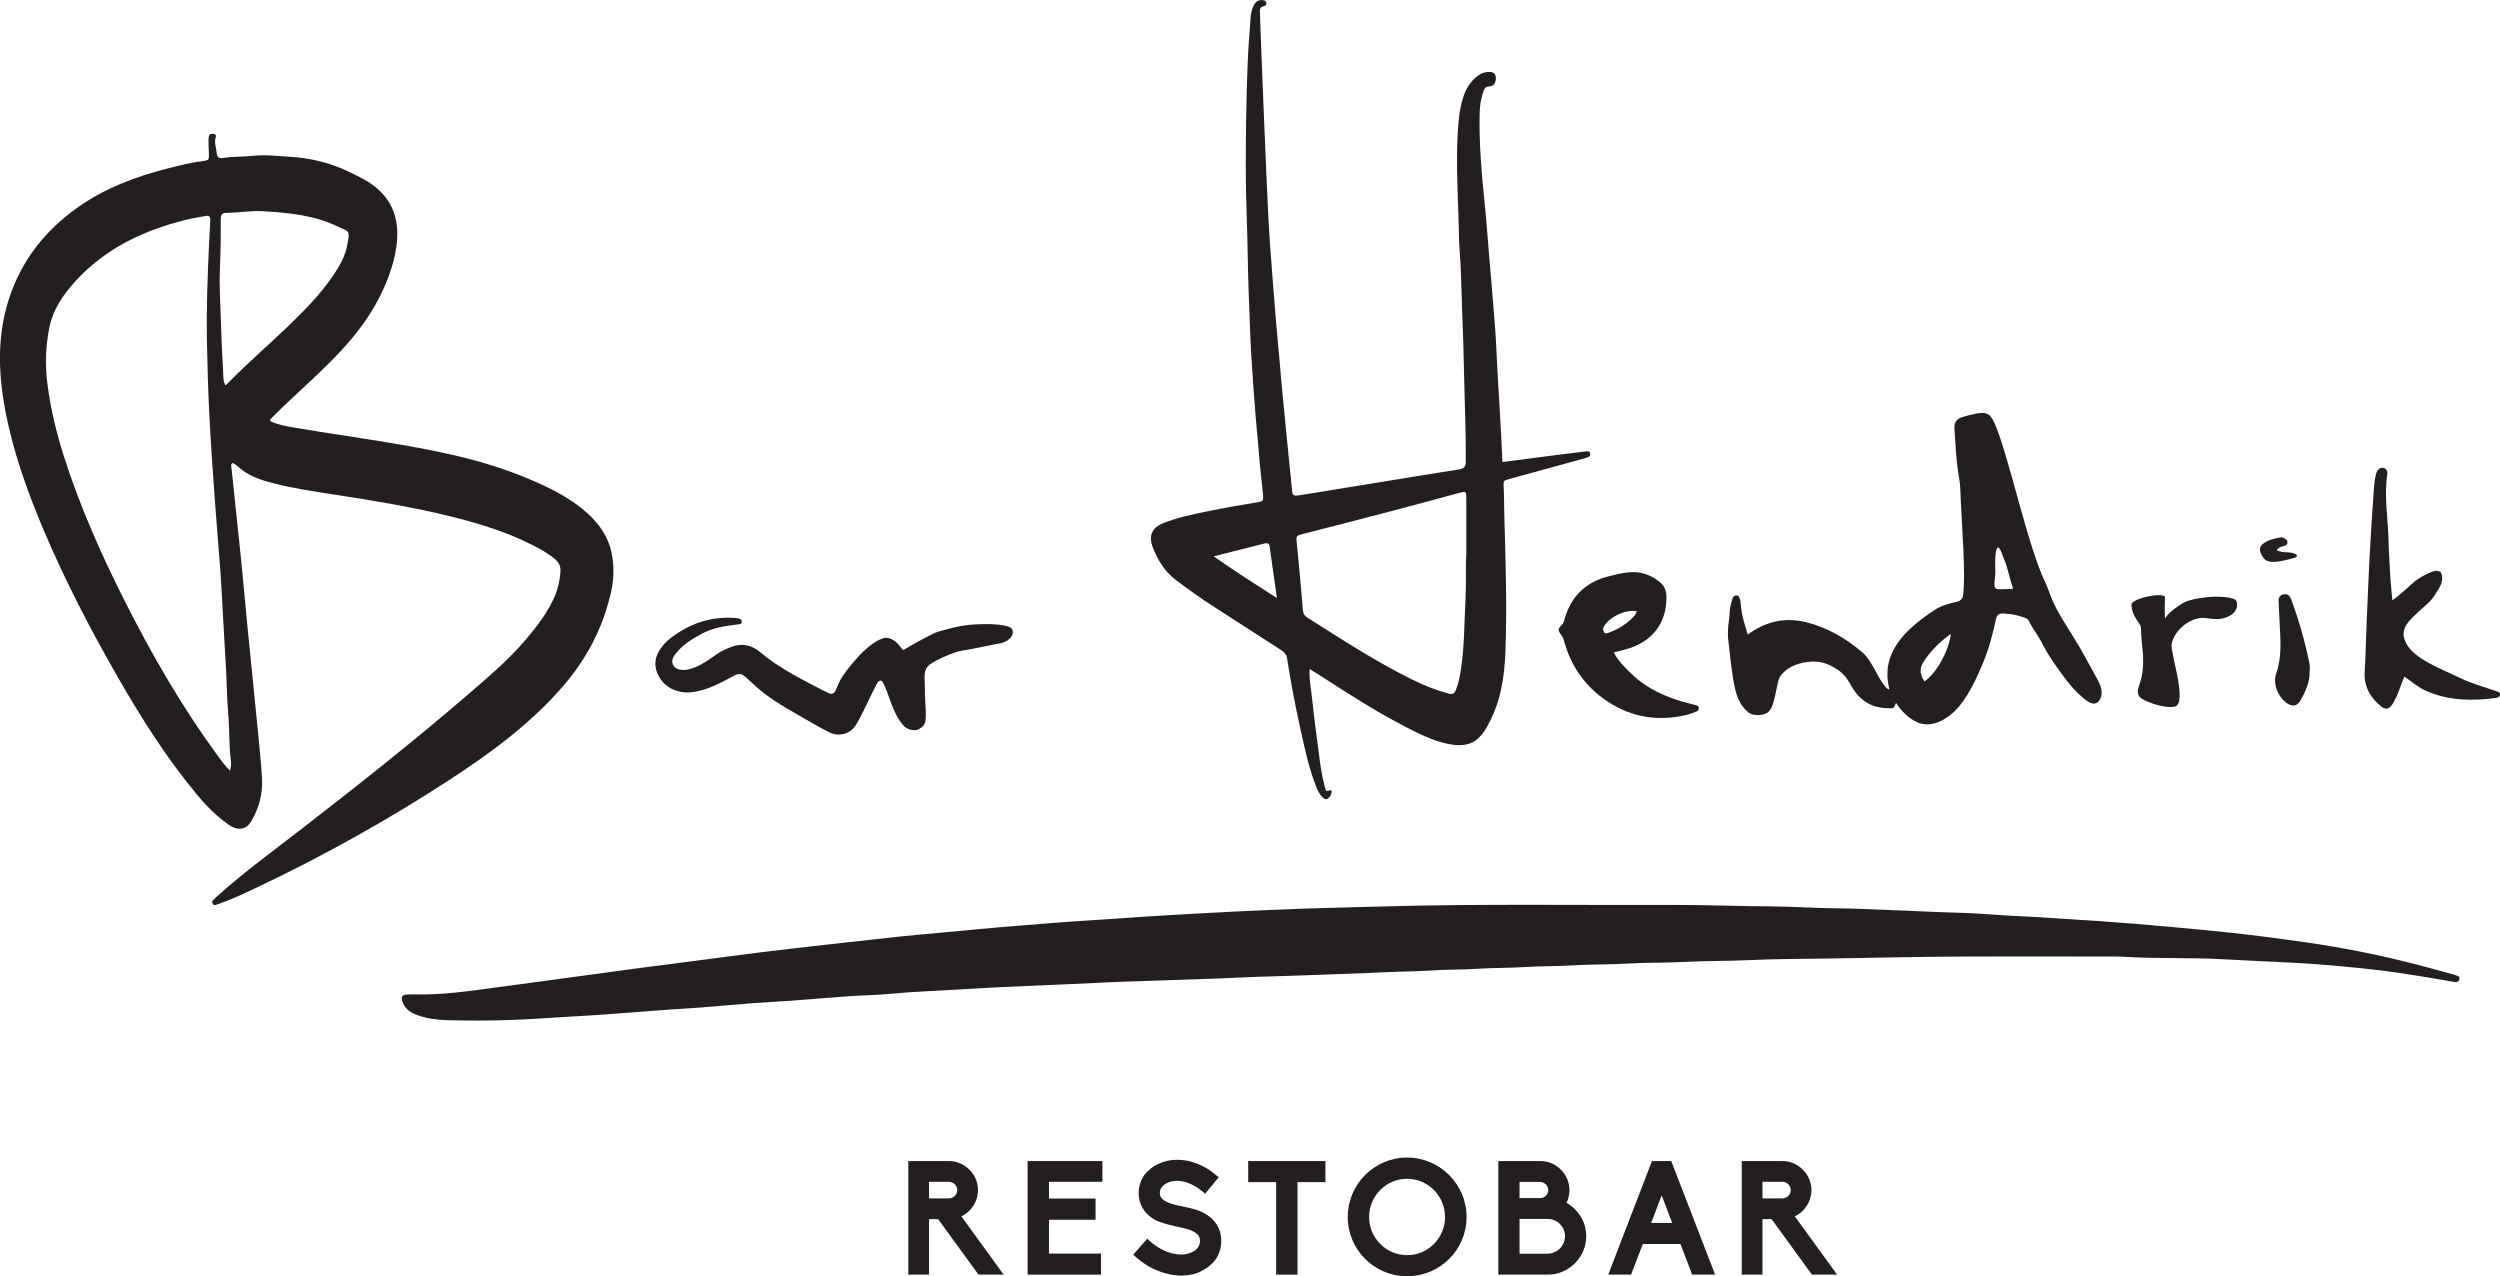 <?xml version="1.0" encoding="UTF-8"?> <svg xmlns="http://www.w3.org/2000/svg" id="Layer_2" data-name="Layer 2" viewBox="0 0 783.64 400.04"><defs><style> .cls-1 { fill: #231f20; stroke-width: 0px; } </style></defs><g id="Layer_1-2" data-name="Layer 1"><g><path class="cls-1" d="M84.66,131.98c2.56,1.22,5.41,1.68,8.2,2.16,9.27,1.57,18.59,2.88,27.87,4.42,14.7,2.43,29.33,5.18,43.21,10.82,7.24,2.94,14.35,6.23,20.25,11.56,3.75,3.39,6.52,7.43,7.54,12.45.79,3.9.73,7.9-.1,11.76-2.47,11.47-7.78,21.54-15.5,30.36-10.22,11.68-22.61,20.72-35.51,29.12-19.22,12.5-39.21,23.63-59.92,33.47-3.8,1.81-7.61,3.63-11.6,5.04-.5.18-1,.4-1.52.53-.36.09-.72-.06-.92-.4-.19-.33-.19-.73.05-1.01.41-.47.88-.89,1.35-1.31,8.08-7.29,16.87-13.7,25.46-20.34,18.26-14.12,36.38-28.41,53.85-43.49,5.98-5.16,12.01-10.29,17.17-16.33,3.64-4.25,7.06-8.62,9.31-13.8,1.09-2.49,1.66-5.1,1.83-7.82.09-1.57-.42-2.76-1.6-3.79-2.06-1.79-4.4-3.11-6.8-4.34-9.16-4.72-18.98-7.52-28.95-9.87-10.91-2.57-21.96-4.34-33.03-6.06-6.63-1.03-13.29-1.99-19.8-3.68-4.02-1.04-7.92-2.34-11.03-5.31-.44-.42-1.02-.68-1.54-1.02-.76.52-.41,1.17-.35,1.73,1.02,9.8,2.08,19.59,3.08,29.39.66,6.51,1.21,13.02,1.85,19.53,1.16,11.77,2.37,23.53,3.52,35.29.43,4.37.86,8.74,1.11,13.12.26,4.69-.96,9.08-3.3,13.13-1.66,2.88-4.31,3.25-7.34,1.1-3.69-2.62-6.84-5.79-9.73-9.27-9.56-11.51-17.53-24.1-24.95-37.05-8.49-14.81-16.36-29.95-23.03-45.68-5.26-12.41-9.81-25.06-12.25-38.38-2.11-11.53-2.4-22.99,1.27-34.32,3.85-11.87,11.1-21.16,21.18-28.41,8.68-6.24,18.44-9.91,28.69-12.5,3.56-.9,7.12-1.82,10.78-2.27,2.08-.26,2.13-.48,2.01-2.63-.08-1.34-.1-2.69-.11-4.04,0-.44.04-.92.2-1.32.24-.58.82-.61,1.38-.56.74.08.87.59.68,1.15-.54,1.64.17,3.18.3,4.77.1,1.28.64,1.86,2.08,1.63,3.1-.51,6.28-.34,9.38-.67,3.89-.42,7.7.08,11.53.31,5.47.33,10.85,1.44,15.93,3.58,2.31.97,4.58,2.07,6.8,3.25,7.86,4.18,11.6,10.66,10.8,19.64-.44,4.98-1.94,9.66-3.9,14.2-3.25,7.5-7.96,13.98-13.5,19.98-6.77,7.34-14.44,13.73-21.46,20.8-.37.38-.91.62-.93,1.38ZM72.07,241.59c.46-1.4.39-2.4.27-3.34-.6-4.81-.37-9.66-.8-14.49-.4-4.46-.42-8.95-.66-13.43-.31-5.9-.67-11.81-1.01-17.71-.25-4.39-.44-8.77-.76-13.16-.6-8.22-1.33-16.44-1.91-24.66-.6-8.41-1.19-16.82-1.6-25.24-.38-7.71-.62-15.43-.75-23.15-.16-9.79.2-19.57.66-29.35.13-2.68.24-5.37.4-8.06.07-1.07-.39-1.51-1.43-1.31-2.02.38-4.07.69-6.06,1.18-13.51,3.34-25.68,9.1-35.13,19.67-3.63,4.06-6.65,8.48-7.78,13.94-1.26,6.12-1.4,12.28-.57,18.46,1,7.49,2.78,14.79,5.06,21.98,5.01,15.78,11.72,30.85,19.17,45.61,8.43,16.69,17.76,32.85,28.8,47.98,1.21,1.66,2.39,3.35,4.11,5.08ZM70.58,120.65c.33.08.49-.17.67-.35,6-6.19,12.55-11.8,18.76-17.76,5.32-5.1,10.5-10.33,14.63-16.48,1.85-2.76,3.49-5.64,4.15-8.97,1.02-5.18.71-4.31-2.94-6.09-7.41-3.61-15.46-4.3-23.52-4.8-3.78-.23-7.51.51-11.28.51-1.44,0-1.84.61-1.84,1.95.02,5.2-.04,10.4-.28,15.6-.22,4.65.09,9.32.23,13.98.17,5.83.39,11.64.76,17.46.11,1.67-.09,3.37.65,4.95Z"></path><path class="cls-1" d="M132.8,311.71c6.91-.06,13.75-.95,20.59-1.9,7.19-1,14.39-1.94,21.58-2.91,7.46-1.01,14.91-2.06,22.36-3.05,7.46-.99,14.93-1.94,22.4-2.91,6.39-.83,12.78-1.7,19.18-2.49,6.76-.83,13.53-1.59,20.29-2.36,7.56-.85,15.13-1.7,22.7-2.51,4.1-.44,8.21-.78,12.31-1.16,8.21-.75,16.41-1.58,24.63-2.22,7.77-.61,15.54-1.28,23.33-1.74,5.19-.31,10.37-.71,15.56-1.06,6.17-.41,12.35-.75,18.53-1.1,7.16-.41,14.33-.73,21.5-1.06,12.38-.56,24.77-.8,37.15-1.15,7.09-.2,14.19-.31,21.28-.38,16.37-.16,32.75-.07,49.12-.05,12.05.02,24.11-.12,36.16.23,8.17.23,16.36.12,24.52.54,5.84.3,11.67.26,17.5.47,8.07.3,16.13.66,24.2.99,5.02.21,10.06.26,15.06.66,7.42.59,14.86.76,22.28,1.33,4.19.33,8.42.51,12.62.81,7.77.55,15.54,1.18,23.3,1.9,5.8.54,11.6,1.06,17.39,1.68,8.38.9,16.72,1.99,25.06,3.2,10.39,1.51,20.67,3.52,30.85,6.04,4.87,1.2,9.7,2.57,14.55,3.87.35.09.67.28,1.02.35.67.15,1.27.37,1.08,1.21-.21.9-.89.99-1.68.85-2.38-.42-4.76-.83-7.14-1.23-7.33-1.24-14.67-2.34-22.07-3.08-7.04-.7-14.09-1.34-21.16-1.71-7.26-.38-14.52-.64-21.77-1.07-10.06-.59-20.14-.15-30.19-.74-3.23-.19-6.47-.13-9.71-.13-13.58-.01-27.17-.05-40.75,0-14.57.06-29.14.39-43.71.63-8.18.13-16.37.11-24.53.5-6.65.32-13.31.18-19.94.55-6.11.34-12.22.17-18.32.54-5.57.33-11.14.2-16.69.54-5.12.31-10.24.22-15.34.54-5.03.32-10.06.22-15.07.55-4.85.32-9.7.19-14.53.54-4.49.32-8.97.28-13.46.5-9.96.5-19.92.76-29.88,1.14-4.85.19-9.7.24-14.54.48-10.23.51-20.46.74-30.69,1.13-4.48.17-8.98.26-13.46.5-8.25.44-16.5.74-24.74,1.1-6.99.31-13.98.63-20.96,1.09-7.15.47-14.32.65-21.47,1.36-4.28.42-8.6.45-12.9.75-6.08.43-12.14.96-18.22,1.41-3.85.28-7.7.45-11.55.74-5.62.43-11.24.96-16.87,1.4-3.76.29-7.52.47-11.28.75-6.25.46-12.51.98-18.76,1.43-3.67.27-7.34.46-11.01.68-6,.35-12,.79-18.01,1.02-6.83.27-13.67.27-20.5.07-3.14-.09-6.25-.51-9.24-1.59-1.91-.69-3.55-1.71-4.4-3.69-.85-1.99-.5-2.69,1.6-2.77,1.62-.07,3.24-.01,4.85-.01Z"></path><path class="cls-1" d="M410.52,209.71c-.2,3.07.38,5.79.67,8.49.71,6.68,1.61,13.34,2.48,20,.37,2.85.86,5.68,1.62,8.45.2.73.28,1.75,1.53,1.08.31-.17.56.07.57.33.04.97-.43,1.73-1.2,2.27-.68.47-1.23-.03-1.66-.44-.91-.89-1.44-2.03-1.92-3.21-2.3-5.69-3.52-11.67-4.86-17.62-1.69-7.53-3.14-15.11-4.31-22.73-.23-1.5-1.18-2.11-2.22-2.79-6.87-4.43-13.73-8.87-20.61-13.28-4.16-2.67-8.18-5.53-12.12-8.53-3.52-2.67-5.62-6.27-7.16-10.22-1.4-3.59-.21-6.14,3.37-7.56,4.43-1.75,9.11-2.71,13.76-3.67,5-1.03,10.04-1.92,15.08-2.73,2.42-.39,2.59-.15,2.31-3.1-.4-4.19-.96-8.37-1.26-12.57-.27-3.84-.72-7.67-1.02-11.51-.51-6.61-1.03-13.22-1.4-19.84-.35-6.36-.52-12.73-.77-19.1-.31-8.08-.32-16.16-.63-24.23-.38-9.8-.29-19.6-.17-29.39.07-5.92.25-11.86.48-17.78.18-4.75.57-9.48.91-14.22.1-1.43.34-2.84,1-4.15.48-.96,1.19-1.56,2.29-1.63.65-.04,1.35.04,1.6.72.29.79-.27,1.08-.96,1.27-1.2.32-.99,1.36-.97,2.21.09,3.5.23,6.99.37,10.49.23,5.92.46,11.83.7,17.75.33,8.07.65,16.13,1.02,24.2.34,7.17.62,14.34,1.17,21.49.61,7.86,1.16,15.72,1.85,23.57.62,7.05,1.25,14.1,1.9,21.15.95,10.26,2.02,20.51,3.04,30.76.17,1.67.39,1.88,2.31,1.6,3.63-.54,7.25-1.17,10.88-1.76,8.49-1.38,16.98-2.77,25.47-4.15,4.6-.75,9.2-1.47,13.8-2.22,1.28-.21,1.98-.72,2-2.27.07-9.26-.36-18.5-.55-27.76-.13-6.55-.32-13.1-.59-19.65-.26-6.54-.3-13.09-.84-19.62-.18-2.23-.16-4.49-.22-6.73-.26-9.78-.89-19.56-.33-29.35.21-3.67.53-7.34,1.61-10.89.77-2.53,1.98-4.8,4.02-6.57,1.2-1.04,2.56-1.69,4.14-1.73,1.03-.03,1.99.24,2.16,1.53.2,1.52-.57,3-1.85,2.98-1.48-.02-1.81.93-2.14,1.92-.64,1.97-.99,4-1.05,6.08-.26,9.53.58,19,1.54,28.46.54,5.26.91,10.54,1.35,15.81.65,7.76,1.35,15.52,1.93,23.29.35,4.74.51,9.49.78,14.24.32,5.64.68,11.27.99,16.91.2,3.66.36,7.33.54,11.06,5.51-.72,10.91-1.42,16.32-2.12,3.28-.42,6.57-.81,9.86-1.22.58-.07,1.14-.04,1.32.6.17.59-.14,1.05-.73,1.25-.59.21-1.19.39-1.8.55-7.6,2.09-15.21,4.16-22.81,6.26-1.92.53-1.87.56-1.77,2.69.14,2.69.1,5.39.18,8.08.4,14.37.89,28.75.37,43.13-.29,8.03-1.45,15.91-5.42,23.1-.04.08-.09.16-.13.24-3.07,5.88-6.85,6.99-12.73,5.74-4.68-1-8.94-3.18-13.17-5.36-9.52-4.91-18.47-10.75-27.46-16.53-.73-.47-1.49-.91-2.46-1.52ZM459.62,173.32c0-6.38,0-11.6,0-16.81,0-2.6-.02-2.6-2.44-1.95-6.84,1.84-13.66,3.72-20.51,5.51-9.53,2.5-19.08,4.96-28.62,7.4-1.03.26-1.8.37-1.65,1.84.75,7.31,1.4,14.63,2,21.95.09,1.13.54,1.79,1.45,2.37,10.7,6.78,21.32,13.69,32.69,19.33,3.7,1.84,7.52,3.38,11.53,4.45,1.23.33,1.84-.01,2.28-1.1.88-2.18,1.29-4.48,1.63-6.79,1.07-7.2,1.01-14.49,1.39-21.73.27-5.2,0-10.43.25-14.47ZM400.26,187.46c-.82-5.75-1.55-10.96-2.29-16.16-.13-.95-.75-1.15-1.56-.95-5.15,1.3-10.31,2.61-15.98,4.04,6.63,4.66,13.01,8.72,19.83,13.07Z"></path><path class="cls-1" d="M594.34,220.31c-.74,1.76-.74,1.81-2.6,1.68-7.1-.11-10.06-4.46-11.99-7.94-.99-1.79-2.4-3.31-4.13-4.39-2.25-1.4-4-2.07-6.26-2.25-2.93-.23-8.93.69-11.45,4.81-1.08,1.76-1.46,8.95-3.44,10.77-1.11,1.34-4.77,1.56-6.22.47-2.52-1.89-3.7-4.6-4.36-7.52-.99-4.4-1.44-8.89-1.92-13.37-.27-2.52-.46-2.81-.26-6.2.04-.67.41-2.82.48-4.9.02-.48.75-4.41,1.27-4.48.62-.58,1.36-.46,1.68.16.38.74.44,1.5.52,2.32.42,4.28,1.06,5.41,2.17,9.46,5.68-4.2,11.88-5.59,18.65-3.81,6.54,1.71,12.25,5.05,17.36,9.43,2.93,2.51,4.51,7.59,7.02,10.56.33.4.66.87,1.39,1-2.86-11.17,4.49-18.49,14.06-24.84,2.15-1.43,4.66-2.11,7.18-2.67.95-.21,1.71-.95,1.84-1.91.92-6.95-.44-21.81-.86-33.34-.04-1.16-.17-2.3-.37-3.44-1.06-6.11-1.12-10.56-1.48-15.82-.11-1.67.76-2.84,2.47-3.35,1.37-.41,2.77-.78,4.17-1.06,4.04-.8,4.9.37,6.44,4.17,4.23,10.42,10.01,37.54,15.37,48.64.32.65.61,1.32.85,2.01,2.56,7.2,4.47,9.23,9.66,17.88,1.58,2.63,4.1,7.45,5.61,10.11,1.41,2.48,2.38,4.99.73,7.23-.9,1.05-2.11,1.13-3.61.06-2.44-1.73-4.49-3.88-6.31-6.23-3.07-3.99-6.02-8.08-8.24-12.61-1.81-3.03-2.53-3.87-3.85-6.37-.19-.53-.76-.77-1.31-.97-1.44-.53-2.96-.9-4.49-1.09-2.97-.37-4.03-.47-4.46,1.55-1.02,4.73-2.23,9.41-4.12,13.86-1.98,4.68-4.05,9.3-7.26,13.28-.9,1.11-1.92,2.14-3.06,3.01-6.08,4.65-11.06,3.42-15.8-2.34-.39-.47-.7-1-1.09-1.55ZM603.25,213.6c3.8-2.69,7.56-9.42,8.26-14.91-3.59,2.59-6.58,5.51-8.79,9.15-1.19,1.97-.71,3.92.53,5.76ZM627.84,174.42c-2.3-6.97-2.56.76-2.41,3.89.04.84.03,1.69-.07,2.52-.23,2.08-.45,3.5.63,3.81,1.07.13,3.89-.03,4.83-.06.11,0,.18-.12.15-.22-1.28-3.76-1.71-6.92-3.14-9.94Z"></path><path class="cls-1" d="M301.67,203.92c-2.76.44-8.3,2.95-10.14,4.32-2.4,1.8-1.58,4.18-1.63,7.56-.08,4.79.97,9.87-.37,11.57-1.51,1.52-2.33,1.65-3.8,1.44-1.1-.16-2.07-.81-2.78-1.66-3.51-4.2-4.48-10.44-6.29-13.4-.69-.97-1.5.03-1.6.22-.69,1.29-1.01,1.92-1.65,3.2-1.2,2.41-2.33,4.86-3.54,7.26-.56,1.12-1.17,2.24-1.89,3.25-1.79,2.49-5.19,3.28-7.94,1.92-2.2-1.09-4.35-2.3-6.47-3.54-4.65-2.72-9.42-5.23-13.74-8.49-2.02-1.53-3.82-3.26-5.68-4.96-1.78-1.62-2.41-1.73-4.55-.56-3.78,2.07-7.58,4.07-11.9,4.82-4.66.81-8.9-1.01-10.95-4.49-2.22-3.75-1.53-7.01,1.29-10.34.53-.62,1.13-1.18,1.77-1.69,6.05-4.84,12.91-7.22,20.71-6.64.35.03.71.07,1.05.17.54.16,1.02.44.92,1.12-.1.7-.59.65-1.18.72-3.92.47-7.82,1.03-11.36,2.94-3.28,1.76-6.4,3.73-8.59,6.82-1.29,1.82-.58,3.91,1.6,4.38,1.79.39,3.4-.08,5.01-.73,2.44-.99,4.53-2.55,6.66-4.04,1.48-1.04,3.09-1.74,4.79-2.37,3.35-1.25,6.32-.43,8.81,1.67,5.97,5.04,12.89,8.44,19.73,12.01.54.28,1.12.48,1.64.8.91.55,1.92.26,2.31-.73.42-1.09.95-2.13,1.42-3.2.73-1.64,8.81-12.84,14.48-13.38q1.65.11,3.27,1.57c1.2,1.09,1.11,1.53,2.08,2.33,0,0,2.89-1.89,9.19-5.09.64-.32,1.31-.59,2-.78,5.71-1.62,8.15-2.13,13.12-2.27,2.44-.07,9.17-.08,9.85,1.72.77,2.04-1.54,3.89-3.79,4.28-2.87.5-7.22,1.54-11.84,2.27Z"></path><path class="cls-1" d="M505.83,204.5c1.51,2.81,3.61,4.87,5.74,6.89,5.1,4.82,11.32,7.46,18.02,9.14.69.17,1.38.38,2.08.53.49.1.83.31.83.86,0,.48-.23.89-.67,1.08-1.48.65-3.01,1.1-4.61,1.41-8.91,1.74-17,0-24.42-5.28-6.59-4.7-10.65-11.03-12.7-18.73-.32-1.21-1.52-1.99-1.54-3.01-.01-.89,1.35-1.44,1.66-2.63,1.96-7.62,6.72-12.45,14.5-14.23,3.14-.72,6.23-1.62,9.49-.99,2.24.44,4.25,1.44,6.01,2.85,1.38,1.1,2.08,2.59,2.13,4.45.22,8.33-4.38,14.61-13.25,16.84-1.02.26-2.05.51-3.27.81ZM513.07,191.6c-3.49-.7-8.83,1.88-10.37,4.89-.33.65-.22,1.27.17,1.76.4.49,1.01.23,1.5.04,2.63-.99,5.01-2.4,7.05-4.34.7-.66,1.4-1.35,1.65-2.36Z"></path><path class="cls-1" d="M749.88,188.16c1.4-.76,6.96-5.88,6.96-5.88,0,0,1.77-1.4,4.11-2.47,2.05-.98,2.84-1.03,3.67-.73.79.35.79,1.08.86,1.82.18,2.14-1.02,3.57-2.03,5.23-.62,1.02-1.35,1.97-2.22,2.79-2.29,2.12-5.74,4.97-6.94,6.95-1.22,2.01-1.08,3.77-.06,5.78,2.56,5.06,11.73,8.3,16.65,10.74,3.21,1.6,6.68,2.58,10.06,3.75.51.18,1.01.36,1.53.51.54.15,1.17.33,1.18.93.01.68-.51,1.1-1.22,1.19-7.47.99-14.83.9-21.9-2.18-2.49-1.08-4.48-2.9-6.85-4.51-1.13,2.38-1.65,4.86-2.87,7.03-.35.62-.62,1.31-1.05,1.87-1.06,1.37-2.06,1.53-3.41.43-3.43-2.81-5.43-6.27-5.13-10.91.32-5.01.4-10.03.61-15.05.3-7.08.58-14.15.95-21.22.37-7.03.85-14.06,1.33-21.09.1-1.53.28-3.06.67-4.55.12-.46.3-.91.62-1.28.5-.6,1.23-.87,1.97-.58.71.27,1.07,1.07.95,1.83-1.08,7.04.25,14.03.39,21.04.08,3.95.39,7.88.59,11.82.05.97.48,5.48.6,6.75Z"></path><path class="cls-1" d="M723.97,210.36c.12,3.45-1.3,6.45-2.96,9.33-.97,1.68-2.49,1.86-4.12.76-2.8-1.91-4.54-6.12-3.43-9.25,1.9-5.34,1.35-10.78,1.09-16.22-.1-2.15-.21-4.3-.31-6.44-.06-1.24.43-2.1,1.74-2.27,1.16-.14,1.79.48,2.19,1.55,2.48,6.65,4.38,13.46,5.79,20.4.14.69.02,1.43.02,2.15Z"></path><path class="cls-1" d="M713.61,172.42c2.07,1.25,4.6.13,6.39,1.57-.01.6-.39.74-.7.83-2.14.62-4.3,1.2-6.53,1.31-2.16.11-3.3-.76-4.12-2.74-.52-1.28-.22-2.26.86-3.05,1.56-1.14,3.41-1.51,5.25-1.88.61-.12,1.25.18,1.75.56.81.62.65,1.77-.32,2.05-.69.2-1.39.31-1.98.75-.14.1-.24.24-.59.6Z"></path><path class="cls-1" d="M683.44,189.56c-4.56,2.91-4.76,4.46-4.76,4.46-.27-1.92-.04-6.98-.04-6.98-1.31-1.47-10.53.71-10.51,2.44.04,3.98,2.91,5.64,2.96,7.45.13,4.53.5,5.49.66,8.82.43,9-2.94,9.84-1.1,12.67.74,1.14,7.46,3.76,10.91,3.11,4.38-.83-1.25-16.6-.85-19.47.63-4.52,6.18-9.1,11.06-8.29,2.95.49,5.31.47,7.66-1.07,1.22-.8,2.29-2.48,1.6-4.27-.53-1.37-6.08-1.65-9.68-1.2-5.71.72-6.89,1.68-7.92,2.33Z"></path></g><g><path class="cls-1" d="M306.71,399.54l-12.65-17.4h-2.85v17.4h-6.5v-35.6h12.75c2.4,0,4.65.95,6.4,2.7s2.7,4,2.7,6.4c0,3.55-2.1,6.75-5.2,8.25l13.25,18.25h-7.9ZM297.46,375.64c1.4,0,2.6-1.15,2.6-2.6s-1.2-2.6-2.6-2.6h-6.25v5.2h6.25Z"></path><path class="cls-1" d="M322.11,399.54v-35.6h23.45v6.5h-16.75v5.25h14.6v6.65h-14.6v10.6h16.3v6.6h-23Z"></path><path class="cls-1" d="M366.61,399.44c-3.7-.75-7.3-2.55-10.45-5.3l-.95-.85,4.4-5,.95.85c2.3,2,4.85,3.35,7.35,3.85h.05c.75.15,1.5.25,2.25.25,1.25,0,2.4-.25,3.35-.7,1.2-.5,2.6-1.6,2.6-3.65,0-1.1-.55-1.95-1.7-2.65-1.4-.85-3.3-1.3-4.65-1.55-.6-.1-5.7-1.15-8.05-2.45-1.55-.95-2.75-2.15-3.6-3.55-.85-1.45-1.25-3.05-1.25-4.8,0-1.9.6-3.8,1.75-5.55,1.1-1.45,2.6-2.65,4.4-3.5s3.8-1.3,5.95-1.3c.85,0,1.75.1,2.65.2,3.3.6,6.55,2.1,9.4,4.5l.95.8-4.25,5.15-.95-.8c-3.25-2.65-6.05-3.25-7.85-3.25-1.15,0-2.2.25-3.1.65-1.4.65-2.3,1.85-2.3,3.05,0,1.1.4,1.8,1.35,2.45.95.65,2.4,1.15,4.7,1.65.3.05.7.15,1.1.25,2.1.4,4.9,1,6.85,2.15,1.7.9,3,2.15,3.9,3.6s1.35,3.15,1.35,4.95c0,2.25-.6,4.25-1.8,5.95-1.05,1.45-2.6,2.7-4.65,3.7-1.75.9-3.7,1.3-6.15,1.3-1.15,0-2.35-.15-3.6-.4Z"></path><path class="cls-1" d="M400.01,399.54v-29h-8.75v-6.6h24.2v6.6h-8.75v29h-6.7Z"></path><path class="cls-1" d="M422.46,381.49c0-10.3,8.35-18.65,18.6-18.65s18.65,8.35,18.65,18.65-8.35,18.55-18.65,18.55-18.6-8.3-18.6-18.55ZM429.16,381.49c0,6.6,5.35,11.95,11.9,11.95s11.9-5.35,11.9-11.95-5.35-12-11.9-12-11.9,5.35-11.9,12Z"></path><path class="cls-1" d="M469.66,399.54v-35.6h13.2c2.4,0,4.75,1,6.4,2.7,1.7,1.65,2.7,4,2.7,6.4,0,1.45-.35,2.8-.9,4,.95.55,1.85,1.2,2.6,2,2.3,2.25,3.55,5.25,3.55,8.45s-1.25,6.2-3.55,8.5c-1.1,1.1-2.4,2-3.85,2.6-1.45.65-3,.95-4.55.95h-15.6ZM482.81,375.54c1.4,0,2.5-1.15,2.5-2.5s-1.1-2.45-2.5-2.55h-6.5v5.05h6.5ZM485.21,392.99c2.95-.1,5.35-2.55,5.35-5.5s-2.4-5.35-5.3-5.4h-8.95v10.9h8.9Z"></path><path class="cls-1" d="M530.41,399.54l-3.65-9.6h-11.8l-3.7,9.6h-7.15l13.7-35.6h6.05l13.75,35.6h-7.2ZM524.16,383.34l-3.3-8.65-3.3,8.65h6.6Z"></path><path class="cls-1" d="M567.96,399.54l-12.65-17.4h-2.85v17.4h-6.5v-35.6h12.75c2.4,0,4.65.95,6.4,2.7s2.7,4,2.7,6.4c0,3.55-2.1,6.75-5.2,8.25l13.25,18.25h-7.9ZM558.71,375.64c1.4,0,2.6-1.15,2.6-2.6s-1.2-2.6-2.6-2.6h-6.25v5.2h6.25Z"></path></g></g></svg> 